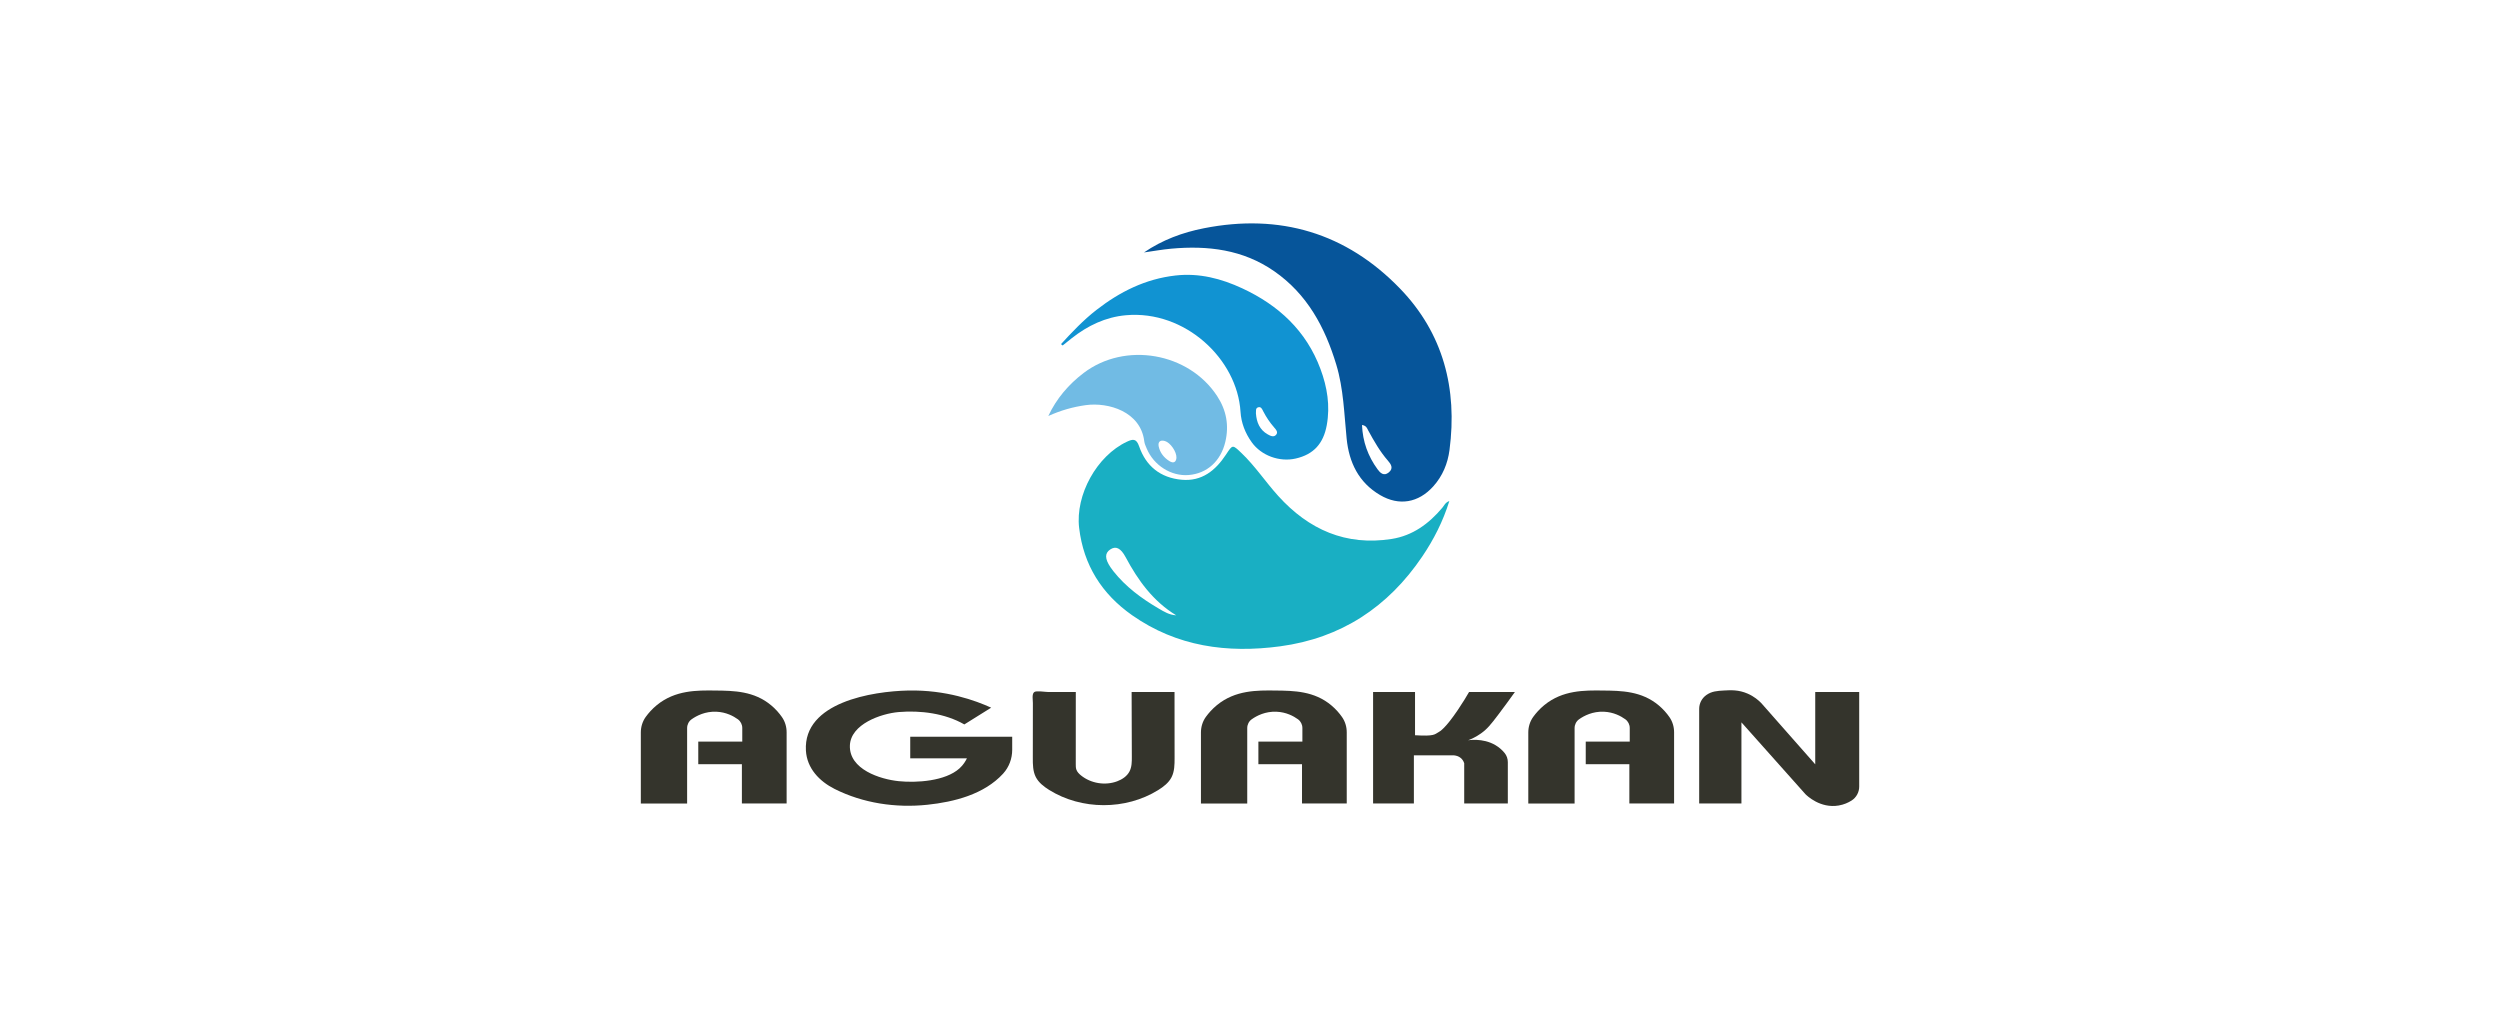 <svg xmlns="http://www.w3.org/2000/svg" id="Capa_1" data-name="Capa 1" viewBox="0 0 850 350"><defs><style>      .cls-1 {        fill: #71bbe4;      }      .cls-1, .cls-2, .cls-3, .cls-4, .cls-5 {        stroke-width: 0px;      }      .cls-2 {        fill: #34342c;      }      .cls-3 {        fill: #06559a;      }      .cls-4 {        fill: #19afc3;      }      .cls-5 {        fill: #1193d2;      }    </style></defs><g id="e5c5Vj.tif"><g><path class="cls-4" d="m492.77,170.37c-2.16,6.91-5.3,13.08-9.2,18.84-11.64,17.22-27.62,27.76-48.33,30.54-17.96,2.41-35.1.11-50.33-10.58-10.28-7.22-16.5-17.03-18-29.66-1.34-11.25,6.03-24.54,16.23-29.32,2.07-.97,3.23-1.14,4.17,1.58,2.33,6.74,7.25,10.68,14.42,11.34,6.92.64,11.54-3.15,15.11-8.55,2.29-3.47,2.18-3.46,5.27-.52,4.65,4.44,8.18,9.82,12.47,14.56,10.38,11.48,23.02,17.09,38.61,14.64,7.11-1.12,12.62-5.16,17.19-10.59.64-.76,1.01-1.81,2.38-2.29Zm-92.86,38.84c-7.86-4.79-12.97-11.86-17.18-19.75-1.71-3.2-3.39-3.9-5.27-2.63-1.86,1.25-1.84,3.14.09,6.01.32.47.66.93,1.01,1.38,4.2,5.31,9.54,9.24,15.32,12.64,1.84,1.08,3.68,2.23,6.03,2.35Z"></path><path class="cls-3" d="m388.94,85.84c6.28-4.28,13.15-6.81,20.37-8.23,25.86-5.11,48.39,1.59,66.67,20.48,14.74,15.23,19.59,34.08,16.85,54.92-.6,4.59-2.34,8.83-5.53,12.37-5.02,5.57-11.6,6.74-18.07,2.94-7.29-4.27-10.56-11.11-11.37-19.18-.85-8.43-1.04-16.94-3.52-25.15-3.84-12.73-9.88-23.97-21.11-31.78-10.61-7.37-22.55-8.79-35.01-7.66-3.1.28-6.18.85-9.27,1.28Zm74.14,58.65c.24,5.68,2.04,10.63,5.28,15.06.87,1.19,2.11,2.49,3.83,1.07,1.68-1.39.76-2.78-.27-3.96-2.73-3.12-4.75-6.68-6.72-10.29-.39-.71-.59-1.65-2.13-1.88Z"></path><path class="cls-5" d="m360.74,117c3.77-4.1,7.59-8.15,12.02-11.6,7.97-6.2,16.71-10.58,26.92-11.73,8.07-.91,15.54,1.04,22.72,4.38,12.33,5.74,21.73,14.42,26.56,27.41,2.29,6.14,3.34,12.49,2.14,19.1-1.14,6.27-4.47,9.95-10.55,11.34-5.55,1.27-11.73-1.01-14.96-5.53-2.22-3.1-3.58-6.58-3.81-10.35-1.11-17.99-18.88-34.62-38.94-32.84-6.97.62-13,3.53-18.44,7.81-1.04.82-2.07,1.66-3.1,2.48-.19-.16-.38-.32-.57-.48Zm66.28,23.62c.23,2.94,1.24,5.51,4.01,7.07.91.51,2.05,1.1,2.87.11.76-.91-.11-1.81-.72-2.5-1.45-1.67-2.66-3.47-3.67-5.43-.36-.71-.73-1.78-1.84-1.35-.86.33-.57,1.3-.66,2.1Z"></path><path class="cls-1" d="m356.43,141.43c2.78-5.94,6.9-10.73,12.01-14.62,14.1-10.72,35.71-6.96,45.4,7.87,3.13,4.79,4.1,9.97,2.76,15.59-1.55,6.49-6.16,10.72-12.45,11.24-5.93.49-11.89-3.27-14.28-9.03-.33-.79-.72-1.6-.82-2.44-1.22-10.11-12.21-13.35-19.9-12.29-4.38.61-8.56,1.8-12.72,3.69Zm43.56,14.27c.12-2.11-2.1-5.24-3.92-5.75-1.68-.48-2.44.34-2.1,1.91.46,2.11,1.78,3.75,3.6,4.9,1.48.94,2.29.31,2.42-1.06Z"></path></g></g><g><path class="cls-2" d="m519.62,273.18v-24.14c0-1.89.56-3.75,1.67-5.29.95-1.31,2.19-2.72,3.79-4.03,6.26-5.1,13.61-5.02,19.9-4.94,6.27.07,13.16.15,19.01,5.07,1.52,1.28,2.7,2.65,3.6,3.94,1.06,1.51,1.6,3.33,1.6,5.18v24.22h-15.21v-13.37h-14.83v-7.67h14.96v-4.63c0-1.18-.56-2.28-1.51-2.97-1.51-1.09-3.98-2.41-7.24-2.56-3.84-.18-6.79,1.37-8.48,2.57-.96.68-1.52,1.8-1.52,2.98v25.66h-15.73Z"></path><path class="cls-2" d="m408.32,273.18v-24.14c0-1.89.56-3.75,1.67-5.29.95-1.31,2.19-2.72,3.79-4.03,6.26-5.1,13.61-5.02,19.9-4.94,6.27.07,13.16.15,19.01,5.07,1.52,1.28,2.7,2.65,3.6,3.94,1.06,1.51,1.6,3.33,1.6,5.18v24.22h-15.21v-13.37h-14.83v-7.67h14.96v-4.63c0-1.18-.56-2.28-1.51-2.97-1.51-1.09-3.98-2.41-7.24-2.56-3.84-.18-6.79,1.37-8.48,2.57-.96.68-1.52,1.8-1.52,2.98v25.66h-15.73Z"></path><path class="cls-2" d="m327.87,246.31l9.13-5.7c-5.26-2.39-15.27-6.11-28.26-5.83-12.07.26-35.66,3.97-34.73,20.41.34,6.04,4.58,10.44,9.75,13.05,9.68,4.87,20.82,6.51,31.54,5.38,9.14-.96,19.32-3.55,25.75-10.57.01-.02.03-.03.04-.05,2-2.2,3.06-5.09,3.06-8.07v-4.44h-34.67v7.35h19.27c-.44.91-1.21,2.23-2.53,3.42-4.81,4.34-14.58,4.96-20.64,4.34-6.38-.65-16.85-4.03-16.62-12.07.21-7.34,10.64-10.92,16.57-11.43,7.47-.63,15.76.44,22.3,4.18l.04.02Z"></path><path class="cls-2" d="m351.48,235.48c.06-.08.13-.14.21-.2.7-.51,3.77,0,4.68,0,3.13,0,6.27,0,9.4,0,0,8.18,0,16.37-.01,24.55,0,.62,0,1.25.2,1.83.28.8.9,1.43,1.56,1.97,3.38,2.74,8.24,3.54,12.32,2.01,1.72-.64,3.36-1.74,4.2-3.37.78-1.51.79-3.28.78-4.98-.02-7.34-.05-14.67-.07-22.01,4.86,0,9.72,0,14.59,0,0,7.49.01,14.97.02,22.46,0,2.22-.02,4.53-1.03,6.51-.97,1.9-2.74,3.25-4.55,4.38-11.07,6.86-26.03,6.83-37.08-.06-1.8-1.13-3.56-2.48-4.53-4.38-1-1.97-1.02-4.27-1.01-6.48,0-6.23.01-12.45.02-18.68,0-1.06-.33-2.76.28-3.54Z"></path><path class="cls-2" d="m466.85,273.18v-37.9h14.26v14.7c6.69.43,6.71-.36,7.9-.99.63-.33,2.42-1.35,6.67-7.63,1.7-2.51,2.98-4.65,3.8-6.08h15.59c-1.88,2.63-3.73,5.15-5.53,7.54-2.69,3.57-3.92,5.06-5.97,6.52-1.7,1.21-3.29,1.93-4.41,2.35,1.32-.18,6.75-.75,10.96,2.85.55.47,1.02.96,1.43,1.46.73.88,1.11,2,1.11,3.14v14.04h-14.83v-13.69c-.12-.36-.35-.91-.82-1.43-1.02-1.1-2.37-1.22-2.73-1.24h-13.56v16.35h-13.88Z"></path><path class="cls-2" d="m577.72,273.18v-32.17c0-1.87.91-3.61,2.43-4.69l.04-.03c1.8-1.26,3.61-1.39,5.99-1.52,2.27-.13,4.92-.28,7.99,1.05,2.23.96,3.77,2.31,4.66,3.23,6.12,6.94,12.23,13.88,18.35,20.82v-24.59h14.95v32.16c0,1.93-.99,3.74-2.62,4.76-1.13.71-2.58,1.37-4.34,1.67-6.27,1.08-10.84-3.37-11.31-3.84-7.26-8.14-14.51-16.29-21.77-24.43v27.57h-14.35Z"></path><path class="cls-2" d="m217.88,273.18v-24.14c0-1.89.56-3.75,1.67-5.29.95-1.31,2.19-2.72,3.79-4.03,6.26-5.1,13.61-5.02,19.9-4.94,6.27.07,13.16.15,19.01,5.07,1.52,1.28,2.7,2.65,3.6,3.94,1.06,1.51,1.6,3.33,1.6,5.18v24.22h-15.21v-13.37h-14.83v-7.67h14.96v-4.63c0-1.18-.56-2.28-1.51-2.97-1.51-1.09-3.98-2.41-7.24-2.56-3.84-.18-6.79,1.37-8.48,2.57-.96.68-1.52,1.8-1.52,2.98v25.66h-15.73Z"></path></g></svg>
